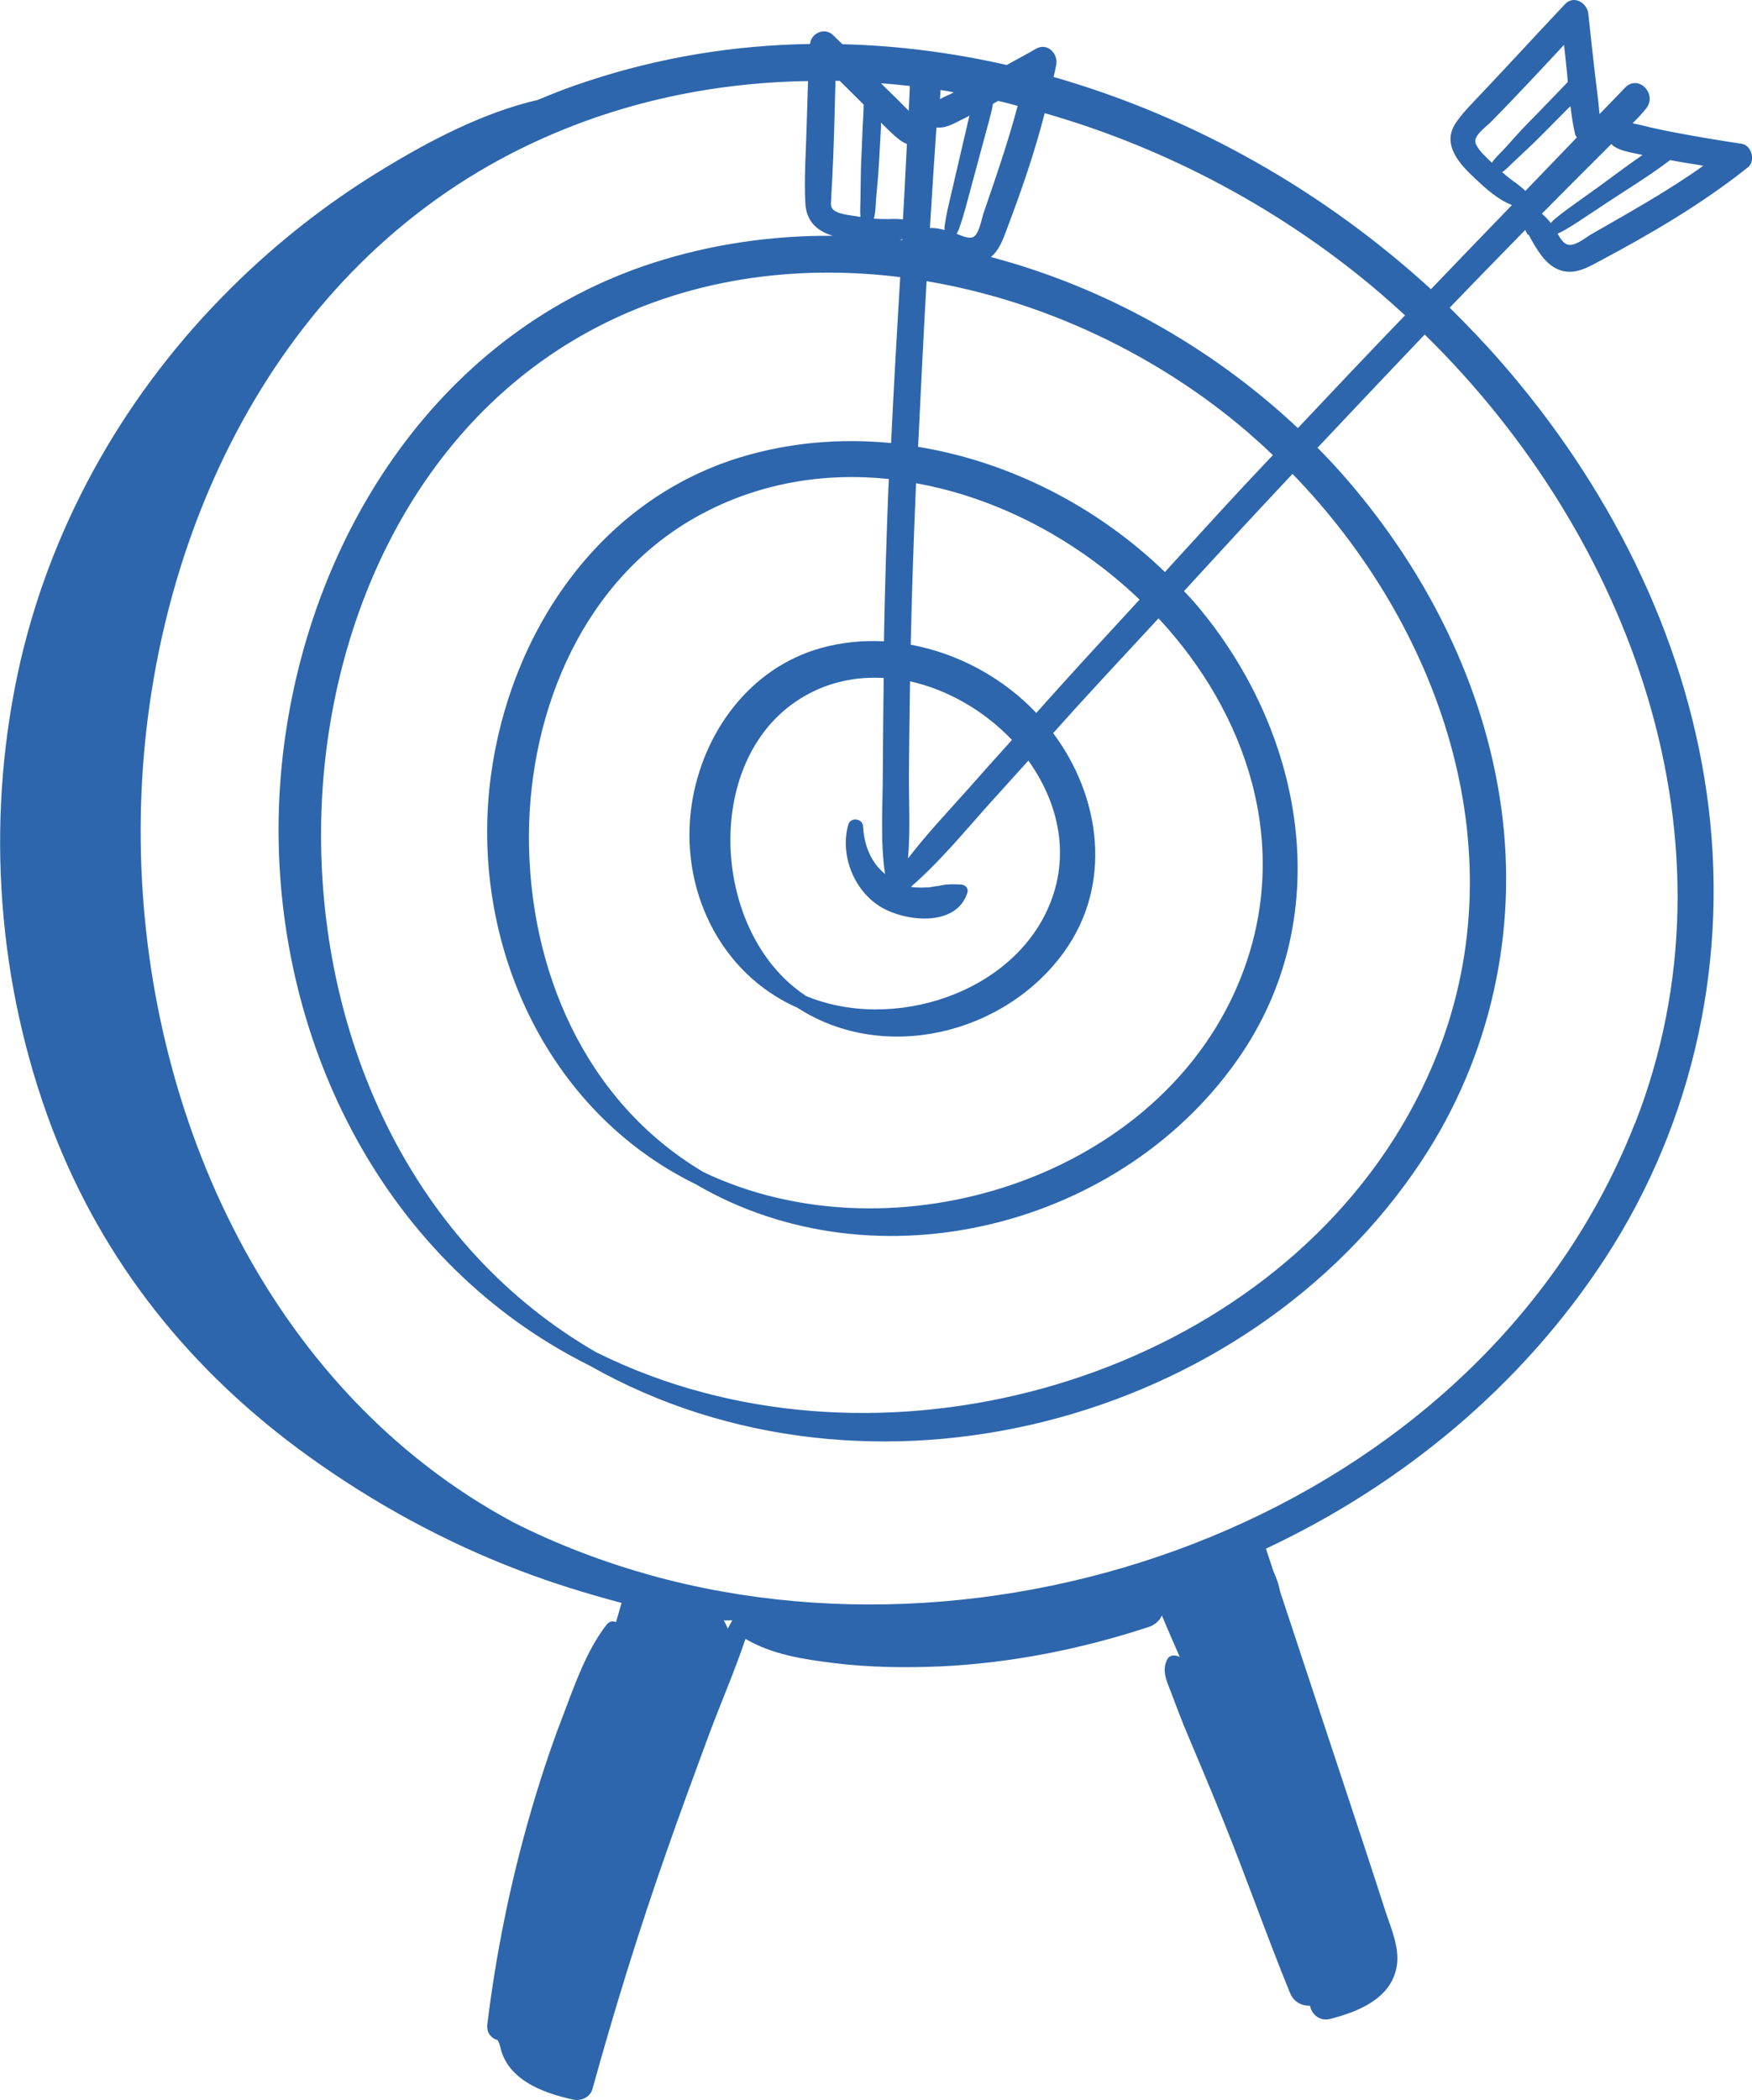 <?xml version="1.0" encoding="UTF-8"?>
<svg id="Calque_2" data-name="Calque 2" xmlns="http://www.w3.org/2000/svg" viewBox="0 0 78.47 94.04">
  <defs>
    <style>
      .cls-1 {
        fill: #2d66ac;
      }
    </style>
  </defs>
  <g id="OBJECTS">
    <path class="cls-1" d="M68.46,10.5c.17.32.35.64.57.93.23.31.53.58.91.69.61.17,1.15-.13,1.67-.41,2.33-1.24,4.61-2.57,6.68-4.22.35-.28.17-.98-.28-1.05-.92-.14-1.84-.29-2.75-.46-.44-.08-.88-.17-1.32-.27-.26-.06-.54-.14-.82-.19.21-.2.4-.41.6-.65.54-.65-.34-1.57-.94-.94-.38.4-.76.79-1.14,1.18-.05-.62-.14-1.25-.21-1.86-.1-.88-.2-1.75-.29-2.63-.05-.49-.65-.86-1.05-.43-.84.9-1.69,1.8-2.53,2.71-.4.43-.81.86-1.21,1.29-.39.42-.83.84-1.15,1.32-.64.96.17,1.83.85,2.47.46.43,1.04.97,1.67,1.2-1.21,1.25-2.42,2.51-3.63,3.77-4.79-4.39-10.64-7.71-16.89-9.5,0,0,0,0-.01,0,.04-.19.08-.37.12-.55.09-.52-.42-1.01-.92-.71-.43.25-.87.48-1.3.72-2.43-.55-4.89-.87-7.36-.93-.14-.13-.27-.27-.41-.4-.37-.37-.99-.11-1.04.39h0c-3.36.05-6.72.59-9.98,1.67-.77.25-1.52.54-2.25.85-.02,0-.02,0-.03,0-2.41.57-4.77,1.81-6.81,3.05-2.67,1.61-5.13,3.57-7.3,5.8C5.37,17.99,2.14,23.83.79,30.18c-1.43,6.74-.9,13.9,1.54,20.34,2.31,6.04,6.24,10.91,11.47,14.68,2.92,2.1,6.11,3.85,9.48,5.13,1.49.57,3.02,1.04,4.56,1.45-.08.29-.17.57-.25.86-.13-.06-.29-.05-.41.1-.92,1.17-1.45,2.74-1.98,4.13-.56,1.45-1.04,2.93-1.47,4.42-.88,3.06-1.51,6.17-1.9,9.33-.06.45.21.69.54.76,0,.05,0,.1.01.15.26,1.58,1.91,2.19,3.29,2.49.37.08.77-.11.87-.49.99-3.58,2.09-7.13,3.32-10.63.59-1.69,1.21-3.37,1.83-5.05.55-1.49,1.19-2.95,1.7-4.46,1.19.7,2.57.91,3.93,1.08,1.6.2,3.24.22,4.84.15,3.15-.15,6.29-.78,9.28-1.76.3-.1.5-.29.6-.52.26.63.53,1.24.8,1.86-.06-.03-.12-.05-.18-.06-.14-.03-.3.02-.37.15-.28.51-.03,1,.17,1.52.24.64.48,1.28.75,1.91.53,1.26,1.06,2.51,1.57,3.78,1.04,2.57,1.95,5.18,3,7.75.17.41.54.58.89.57.01.03.02.07.03.1.12.37.49.59.87.49,1.25-.32,2.72-.9,2.98-2.32.16-.85-.25-1.74-.51-2.54-.35-1.08-.7-2.17-1.06-3.25-1.43-4.32-2.85-8.63-4.28-12.95,6.09-2.86,11.45-7.27,15.19-13,4.02-6.17,5.59-13.56,4.55-20.84-1.02-7.18-4.47-13.88-9.22-19.31-.73-.84-1.5-1.64-2.29-2.42,0,0,0,0,0,0,1.12-1.17,2.25-2.32,3.38-3.48.04.07.08.15.12.22ZM76.28,7.43c-1.59,1.13-3.3,2.08-4.99,3.05-.29.16-.8.62-1.14.45-.16-.08-.29-.29-.39-.47.1-.04.19-.08.29-.14.22-.13.44-.26.65-.4.47-.31.94-.62,1.42-.94.9-.59,1.83-1.16,2.68-1.81.04,0,.08.02.12.02.45.09.91.15,1.36.23ZM73.58,6.93c-.67.46-1.31.95-1.96,1.42-.45.32-.89.64-1.34.96-.22.16-.43.32-.63.49-.08.06-.13.12-.19.19-.12-.16-.26-.3-.4-.42,1.03-1.05,2.07-2.08,3.11-3.12.03.04.07.07.11.1.36.24.82.28,1.24.38.03,0,.05.01.08.02ZM66.09,6.4c-.11-.32.48-.73.69-.94,1.11-1.13,2.19-2.29,3.27-3.45.05.44.1.88.14,1.31.01.11.02.23.03.35-.09.09-.17.18-.25.26-.17.18-.34.35-.51.53-.35.36-.7.73-1.06,1.09-.34.35-.67.72-1,1.09-.18.2-.43.41-.58.65-.25-.25-.63-.57-.74-.9ZM67.84,8.16c-.19-.14-.38-.29-.56-.45.22-.15.41-.37.6-.54.37-.35.74-.69,1.1-1.05.35-.35.69-.7,1.04-1.05.11-.11.21-.22.32-.32.05.43.11.85.21,1.27.01.05.05.09.08.13-.77.8-1.54,1.6-2.31,2.4-.14-.14-.3-.26-.47-.39ZM46.8,5.07c5.53,1.58,10.75,4.4,15.03,8.07.37.32.74.65,1.1.98-1.61,1.67-3.21,3.36-4.8,5.05-3.85-3.62-8.64-6.31-13.75-7.66.38-.31.55-.81.72-1.26.64-1.69,1.24-3.42,1.69-5.18,0,0,0,0,0,0ZM26.78,60.6c-8.3-4.75-12.44-14-12.4-23.34.03-8.87,3.96-18.05,12.02-22.43,4.31-2.34,9.16-3.01,13.92-2.42-.15,2.48-.29,4.96-.41,7.43-2.27-.22-4.57-.03-6.79.65-6.35,1.96-10.3,7.9-11.14,14.3-.96,7.3,2.41,14.93,9.18,18.24,8.12,4.75,19.23,1.9,24.44-5.83,4.3-6.38,2.75-14.52-2.04-20.15-.17-.2-.35-.39-.53-.58,1.19-1.29,2.37-2.59,3.57-3.87.43-.46.86-.92,1.29-1.38,6.56,6.77,10.09,16.72,6.53,25.86-4.91,12.59-20.32,18.63-32.91,15.28-1.63-.43-3.22-1.02-4.73-1.77ZM37.23,8.91c0-.26.03-.53.04-.79.08-1.5.11-3,.15-4.5h.19c.36.35.71.71,1.07,1.06,0,.05,0,.1,0,.15-.01.27-.02.54-.04.81-.02.54-.05,1.08-.07,1.62-.02.54-.02,1.08-.03,1.62,0,.26-.03.56,0,.83-.05,0-.1,0-.14-.02-.28-.05-.95-.09-1.13-.36-.08-.11-.05-.31-.04-.43ZM42.12,4.03c.2.03.4.06.6.11,0,0-.02,0-.02.01-.2.1-.41.18-.6.29.01-.13.02-.27.02-.4,0,0,0,0,0,0ZM45.58,4.74c-.43,1.62-.98,3.21-1.53,4.81-.09.26-.2.99-.5,1.08-.19.06-.48-.07-.7-.16.03-.07.07-.13.1-.21.1-.28.19-.57.27-.86.16-.58.31-1.16.47-1.74.16-.58.31-1.16.47-1.74.08-.29.16-.58.23-.87.03-.14.07-.27.08-.4.02-.01.05-.02.07-.04.06-.03.11-.06.16-.09.3.06.58.14.87.22ZM31.48,52.47c-5.29-3.15-7.81-9.07-7.79-15.07.03-5.66,2.48-11.51,7.62-14.32,2.69-1.47,5.62-1.93,8.5-1.63,0,.13-.01.27-.02.4-.09,2.29-.16,4.58-.2,6.87-.94-.05-1.89.04-2.82.3-3.2.89-5.31,3.81-5.79,7.01-.56,3.71,1.22,7.55,4.74,9.1,3.88,2.51,9.28,1.18,11.93-2.49,2.19-3.02,1.66-6.95-.48-9.81.33-.36.65-.73.98-1.09,1.24-1.36,2.49-2.7,3.74-4.05,3.96,4.26,5.96,10.14,3.75,15.92-3.49,9.15-15.64,12.96-24.17,8.86ZM36.06,44.57c-4.25-2.82-4.68-10.79.03-13.43,1.1-.62,2.3-.85,3.49-.78-.02,1.41-.03,2.83-.04,4.24,0,1.44-.12,3.06.1,4.54-.21-.18-.4-.38-.56-.65-.26-.43-.4-.96-.42-1.46,0-.38-.57-.47-.67-.09-.37,1.34.24,2.91,1.42,3.65,1.11.69,3.43.95,3.92-.62.06-.19-.1-.35-.28-.36-.3-.01-.57-.03-.86.03-.02,0-.11.02-.13.03-.1.01-.2.02-.29.04-.06.01-.12.02-.18.03,0,0,0,0-.01,0-.03,0-.06,0-.09,0-.14.01-.29.01-.43,0-.05,0-.1,0-.15-.01-.01,0-.07-.01-.11-.02,1.24-1.07,2.33-2.39,3.39-3.58.62-.69,1.25-1.38,1.87-2.07,1.3,1.82,1.86,4.08,1.01,6.3-1.58,4.13-7.11,5.88-11.02,4.22ZM45.32,33.14c-.65.72-1.3,1.44-1.94,2.17-.88.99-1.87,2.03-2.71,3.13.11-1.28.03-2.63.04-3.85.01-1.36.03-2.72.05-4.08,1.71.38,3.33,1.33,4.56,2.62ZM46.41,31.92c-1.49-1.57-3.5-2.66-5.62-3.05.05-2.34.13-4.68.23-7.01,0-.07,0-.15.01-.22,3.7.66,7.24,2.56,10.01,5.21-1.2,1.31-2.4,2.6-3.59,3.92-.35.39-.7.78-1.04,1.16ZM52.17,25.61c-3.01-2.91-6.93-4.93-11.05-5.6.12-2.47.24-4.95.38-7.42,5.29.89,10.39,3.33,14.39,6.77.38.33.76.67,1.12,1.02-.43.46-.86.91-1.29,1.37-1.19,1.28-2.37,2.58-3.55,3.87ZM41.99,5.71c.44.04.87-.26,1.26-.44.06-.03.11-.06.17-.09-.04.17-.08.34-.12.51-.14.59-.27,1.17-.41,1.76-.14.59-.27,1.17-.41,1.76-.07.29-.12.59-.17.89-.01.07,0,.13-.01.2-.22-.06-.43-.1-.65-.09.09-1.5.19-3,.29-4.49.01,0,.03,0,.04,0ZM40.46,9.83c-.21-.03-.42-.03-.65-.02-.22,0-.45,0-.67-.02.08-.29.08-.62.1-.9.05-.54.1-1.08.13-1.62.03-.54.06-1.08.09-1.62,0-.05,0-.11,0-.16.16.17.33.33.5.49.17.16.41.37.66.47-.06,1.13-.11,2.26-.18,3.39ZM40.41,10.71s0,.03,0,.04c-.04,0-.07,0-.11-.01.04,0,.07-.01.11-.03ZM39.47,3.73c.43.03.85.07,1.28.12-.01.37-.03.74-.05,1.11-.32-.33-.66-.66-.99-.98-.08-.08-.17-.16-.25-.25,0,0,0,0,0,0ZM57.02,80.96c-.16-.41-.32-.82-.48-1.23-.09-.22-.18-.43-.26-.65.1-.46.03-1,.03-1.42,0-.7-.01-1.4-.04-2.1-.04-1.23-.1-2.46-.2-3.69.49,1.5.98,3,1.47,4.5-.12.99-.23,1.99-.35,2.98-.06.52-.13,1.06-.17,1.6ZM55.43,69.92s0,0,0,0c.12.38.25.76.37,1.13-.06.02-.12.06-.12.15-.12,1.45-.14,2.9-.17,4.36,0,.55,0,1.09,0,1.64-.23-.57-.48-1.14-.72-1.7.04-.11.06-.22.06-.35,0-.22-.02-.43-.04-.65-.04-.48-.07-.97-.11-1.45-.07-.9-.19-1.8-.29-2.7.34-.13.68-.28,1.02-.42ZM53.8,70.58c.03.82.06,1.65.13,2.47.02.23.04.46.06.69-.45-.93-.94-1.83-1.48-2.7.43-.15.86-.3,1.29-.46ZM25.38,92.49c-.51-.13-1.04-.33-1.34-.71-.56-.7.05-1.86.27-2.62.58-1.99,1.16-3.99,1.73-5.99.25-.89.51-1.77.76-2.66.05.52.1,1.04.15,1.55.11,1.13.2,2.34.61,3.41-.79,2.32-1.52,4.66-2.19,7.02ZM28.1,83.95c-.06-.67-.17-1.35-.27-2-.17-1.1-.33-2.19-.5-3.29.5-1.74,1-3.47,1.5-5.21-.07,1.42-.07,2.83-.07,4.25,0,.76.02,1.52.04,2.29.01.49-.06,1.18.09,1.71-.08.22-.16.45-.24.67-.19.53-.37,1.06-.56,1.59ZM29.59,79.79c-.02-.7-.04-1.4-.07-2.1-.08-1.56-.16-3.11-.33-4.66-.01-.12-.11-.17-.19-.16.07-.25.14-.5.22-.75.45.11.88.21,1.34.29,0,0,0,0,0,0-.07.86-.14,1.71-.18,2.57-.02.51-.04,1.02-.06,1.53-.01.25-.03.51-.02.76,0,.17.05.3.1.44-.27.69-.54,1.39-.8,2.08ZM31.11,75.97c.02-.33.03-.66.05-.99.04-.81.04-1.63.05-2.45,0,0,0,0,0,0,.53.06,1.06.03,1.59.03-.62,1.09-1.18,2.23-1.69,3.4ZM60.6,85.73c.23.7.87,1.82.36,2.48-.25.32-.67.5-1.1.63-.7-2.13-1.44-4.25-2.24-6.34.34-.97.39-2.07.45-3.08.02-.4.05-.8.07-1.2.23.72.47,1.44.7,2.15.58,1.78,1.16,3.57,1.75,5.35ZM73.23,50.29c-6.6,16.85-27.26,24.92-44.09,20.25-2.11-.59-4.17-1.37-6.13-2.36-11.18-5.99-16.75-18.8-16.71-31.07.03-11.87,5.35-24.16,16.13-29.99,4.31-2.32,9.01-3.42,13.76-3.49-.02.65-.04,1.31-.06,1.97-.03,1.16-.12,2.34-.06,3.5.05.86.56,1.25,1.23,1.46-2.69-.02-5.39.36-8.01,1.2-9.54,3.06-15.36,12.06-16.58,21.7-1.23,9.67,2.41,19.96,10.47,25.75,1.03.74,2.12,1.39,3.26,1.96,12.44,7.04,29.41,2.65,37.24-9.2,3.08-4.66,4.32-10.27,3.56-15.79-.75-5.45-3.31-10.53-6.88-14.67-.43-.5-.88-.99-1.35-1.46,1.59-1.69,3.19-3.38,4.8-5.07,9.25,9.06,14.33,22.79,9.42,35.33Z"/>
    <path class="cls-1" d="M28.15,72.64c-1.39,2.9-2.3,5.89-3.2,8.96s-2.55,5.62-2.8,8.87c-.1,1.31,1.22,2.56,2.5,2.5,1.44-.06,2.39-1.1,2.5-2.5.06-.83.63-2.26,1-3.13.62-1.45,1.18-2.9,1.62-4.41.79-2.68,1.55-5.37,2.7-7.77.58-1.22.33-2.7-.9-3.42-1.09-.64-2.83-.33-3.42.9h0Z"/>
    <path class="cls-1" d="M53,72.55c-.19-.07.1.29.14.37.07.14.13.28.21.41.26.42.6.78,1.03,1.03.87.51,1.98.36,2.57-.49.48-.7.52-1.93.35-2.74-.21-1-.91-1.85-1.93-2.06-.82-.17-1.54.36-1.58,1.21-.15,2.89.33,5.79,1.41,8.48.36.89,1.77,1.37,2.28.3.85-1.75.84-3.66-.11-5.37-.72-1.29-2.55-.38-2.28.96.39,1.99.79,3.98,1.18,5.97.36,1.81.65,3.63,1.45,5.31.45.94,2.1.74,2.28-.3.39-2.14.33-4.27-.24-6.37-.43-1.6-2.63-.88-2.41.66.4,2.86.99,5.69,1.79,8.47.44,1.54,2.85.89,2.41-.66-.79-2.78-1.39-5.6-1.79-8.47l-2.41.66c.45,1.65.54,3.35.24,5.04l2.28-.3c-.74-1.56-.94-3.38-1.27-5.06-.37-1.88-.74-3.75-1.12-5.63l-2.28.96c.49.89.56,1.92.11,2.84l2.28.3c-1.01-2.51-1.45-5.12-1.32-7.81l-1.58,1.21c.23.05.17.45.15.69,0,.14-.02.29-.04.43l.78-.41c.01-.06-.22-.36-.25-.43-.43-.77-.84-1.29-1.69-1.62-1.5-.59-2.15,1.83-.66,2.41h0Z"/>
  </g>
</svg>